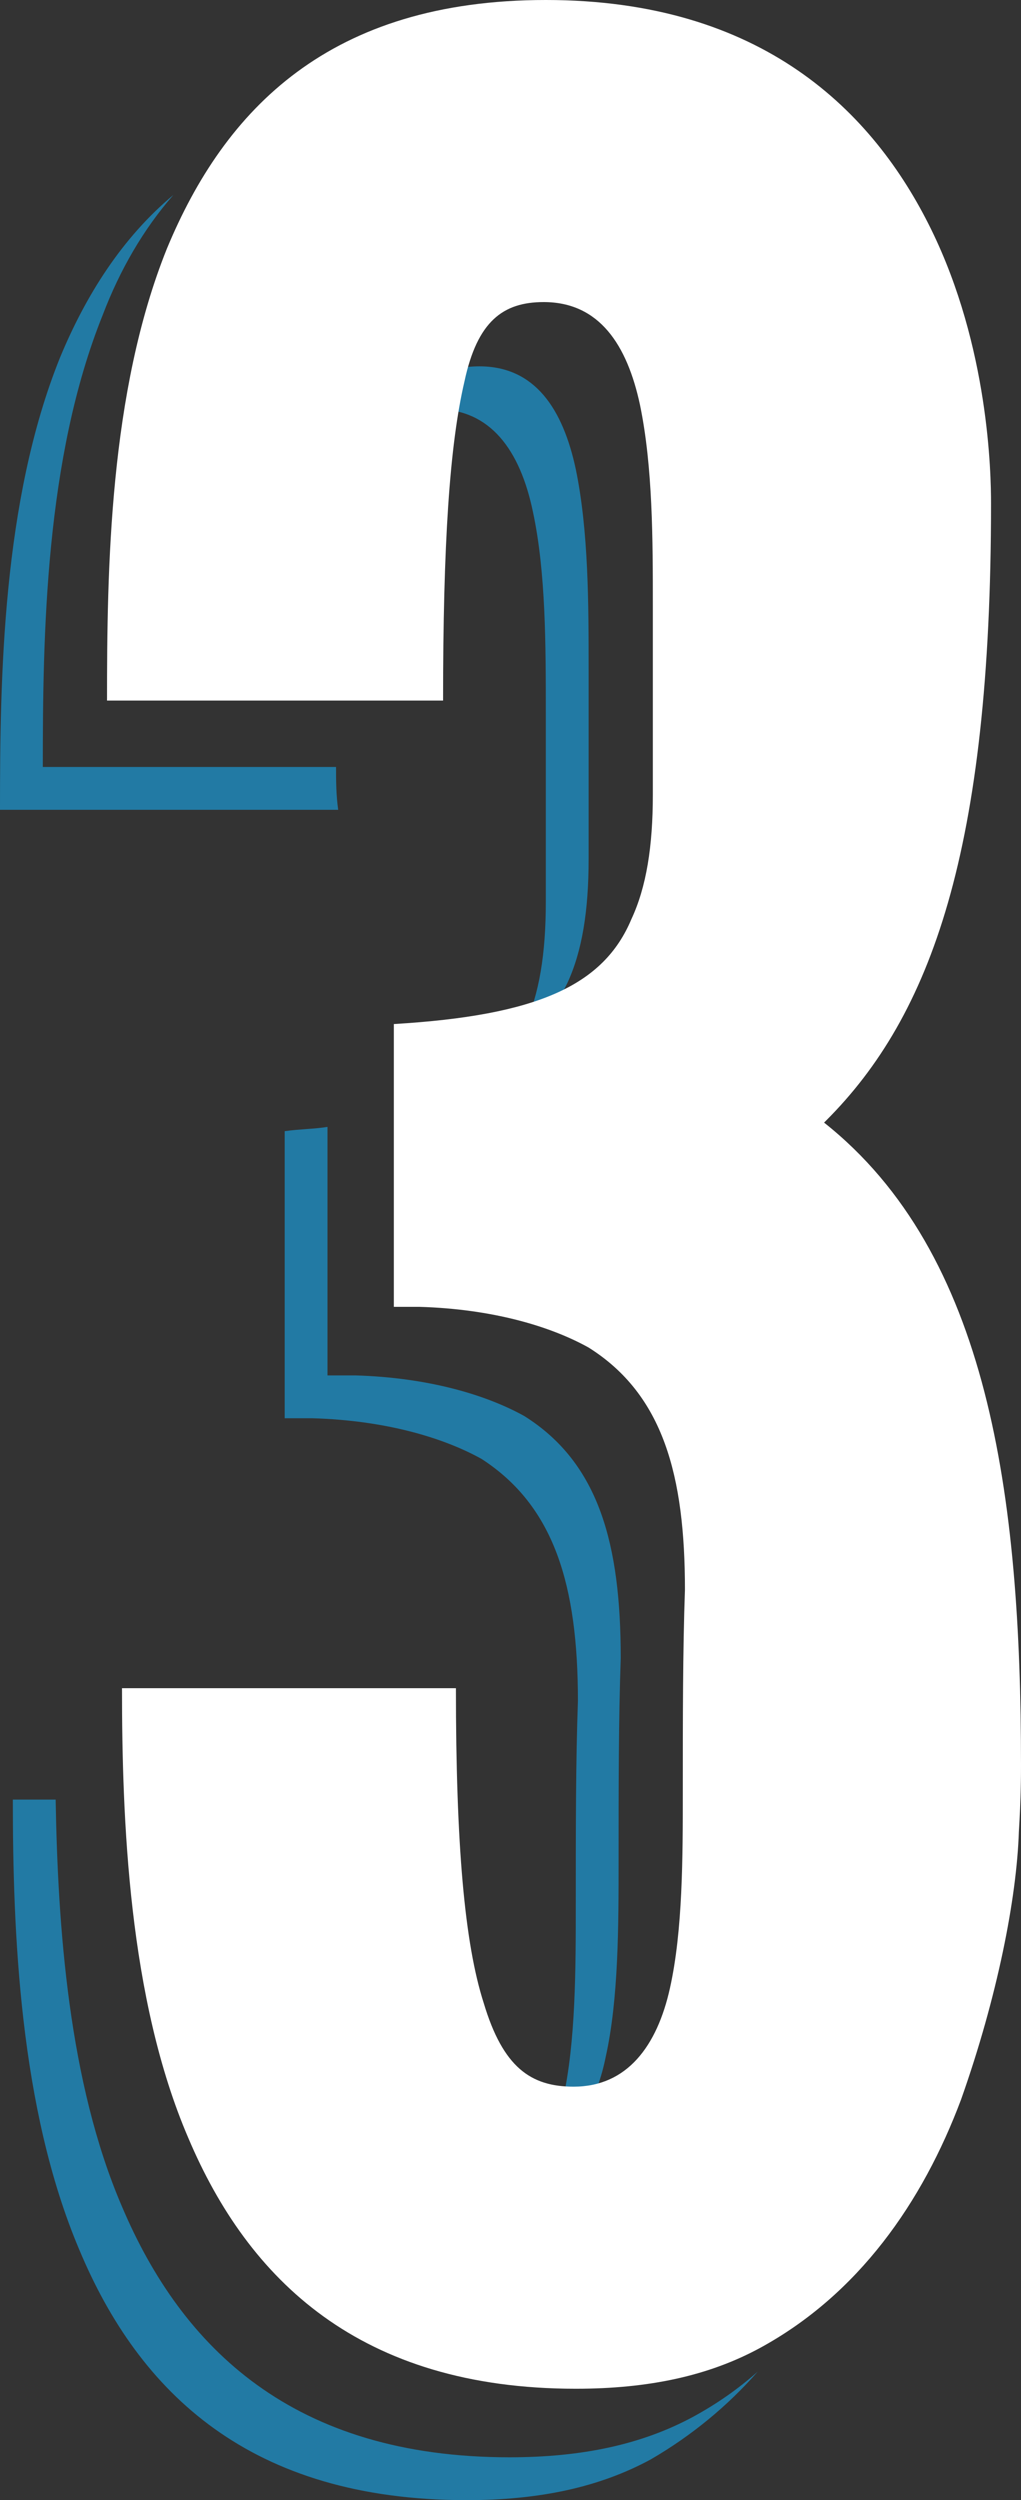 <?xml version="1.0" encoding="utf-8"?>
<!-- Generator: Adobe Illustrator 20.0.0, SVG Export Plug-In . SVG Version: 6.00 Build 0)  -->
<svg version="1.1" id="Layer_1" xmlns="http://www.w3.org/2000/svg" xmlns:xlink="http://www.w3.org/1999/xlink" x="0px" y="0px"
	 viewBox="0 0 47.7 116.7" style="enable-background:new 0 0 47.7 116.7;" xml:space="preserve">
<rect x="0" y="0" width="47.7" height="116.7" fill="#333333" stroke="none"/>
<style type="text/css">
	.st0{display:none;}
	.st1{display:inline;fill:#E5E5E5;}
	.st2{fill:#227AA4;}
	.st3{fill:#FFFFFF;}
</style>
<g id="assets" class="st0">
</g>
<g id="bg" class="st0">
	<rect x="-597.1" y="-316.1" class="st1" width="748.8" height="526"/>
</g>
<g id="start_here">
</g>
<g id="scroll">
</g>
<g id="quote">
</g>
<g id="circle4">
</g>
<g id="circle3">
</g>
<g id="circle2">
</g>
<g id="circle1">
</g>
<g id="_x33_">
	<g>
		<g>
			<path class="st2" d="M26.3,98c-0.2,0.9-0.5,1.6-0.8,2.3c1.5-0.7,2.4-2.3,2.8-4.3c0.6-2.7,0.6-6.1,0.6-9.2c0-3.4,0-6.5,0.1-9.4
				c0-5.3-1-9.1-4.5-11.3c-1.8-1-4.5-1.8-7.9-1.9h-1.3V52.6c-0.6,0.1-1.3,0.1-2,0.2v13.4h1.3c3.4,0.1,6.1,0.9,7.9,1.9
				C25.9,70.3,27,74,27,79.4c-0.1,2.8-0.1,5.9-0.1,9.4C26.9,91.9,26.9,95.3,26.3,98z"/>
			<path class="st2" d="M24.5,47.9c-0.1,0.3-0.3,0.6-0.5,0.9c1.2-0.7,1.9-1.7,2.5-2.9c0.7-1.5,1-3.4,1-5.8s0-5.3,0-8.8
				c0-3.1,0-6.5-0.6-9.4c-0.6-2.8-1.9-4.8-4.5-4.8c-1.5,0-2.6,0.6-3.2,2.2c0.4-0.1,0.8-0.2,1.2-0.2c2.5,0,3.9,1.9,4.5,4.8
				c0.6,2.8,0.6,6.2,0.6,9.4c0,3.4,0,6.4,0,8.8S25.2,46.4,24.5,47.9z"/>
			<path class="st2" d="M32.4,112.8c-2.4,1.3-5.2,1.9-8.6,1.9c-10.1,0-15.3-5.1-18.1-11.7c-2.5-5.8-3-13.1-3.1-19h-2
				c0,6.1,0.3,14.4,3.1,21c2.8,6.7,8,11.7,18.1,11.7c3.4,0,6.2-0.6,8.6-1.9c1.9-1.1,3.6-2.5,5-4.1C34.5,111.5,33.5,112.2,32.4,112.8
				z"/>
			<path class="st2" d="M15.7,35.8H2c0-6.1,0.1-14.4,2.8-21.1c0.8-2.1,1.9-4,3.3-5.6c-2.4,2-4.1,4.7-5.3,7.6C0.1,23.4,0,31.7,0,37.8
				h15.8C15.7,37.1,15.7,36.4,15.7,35.8z"/>
		</g>
		<g>
			<path class="st3" d="M18.4,61.2V47.8c6.7-0.4,9.8-1.8,11.1-4.9c0.7-1.5,1-3.4,1-5.8s0-5.3,0-8.8c0-3.1,0-6.5-0.6-9.4
				c-0.6-2.8-1.9-4.8-4.5-4.8c-1.9,0-3.1,0.9-3.7,3.7c-0.7,3-1,7.6-1,14.9H5c0-6.1,0.1-14.4,2.8-21.1C10.5,5.1,15.4,0,25.5,0
				s15.3,5.2,18,10.7s2.8,11.4,2.8,12.8c0,16.2-2.8,23.9-7.7,28.8l-0.1,0.1c7.7,6.1,9.2,17.4,9.2,30c0,0.4,0,1.5-0.1,3.1
				c-0.1,3.1-1,7.7-2.7,12.5c-1.8,4.8-4.8,9.1-9.4,11.6c-2.4,1.3-5.2,1.9-8.6,1.9c-10.1,0-15.3-5.1-18.1-11.7
				c-2.8-6.5-3.1-14.9-3.1-21h15.6c0,7.3,0.4,11.9,1.3,14.7c0.9,3,2.2,3.9,4.2,3.9c2.5,0,3.9-1.9,4.5-4.6c0.6-2.7,0.6-6.1,0.6-9.2
				c0-3.4,0-6.5,0.1-9.4c0-5.3-1-9.1-4.5-11.3c-1.8-1-4.5-1.8-7.9-1.9h-1.2V61.2z"/>
		</g>
	</g>
</g>
<g id="_x32_">
</g>
<g id="_x31_">
</g>
</svg>

